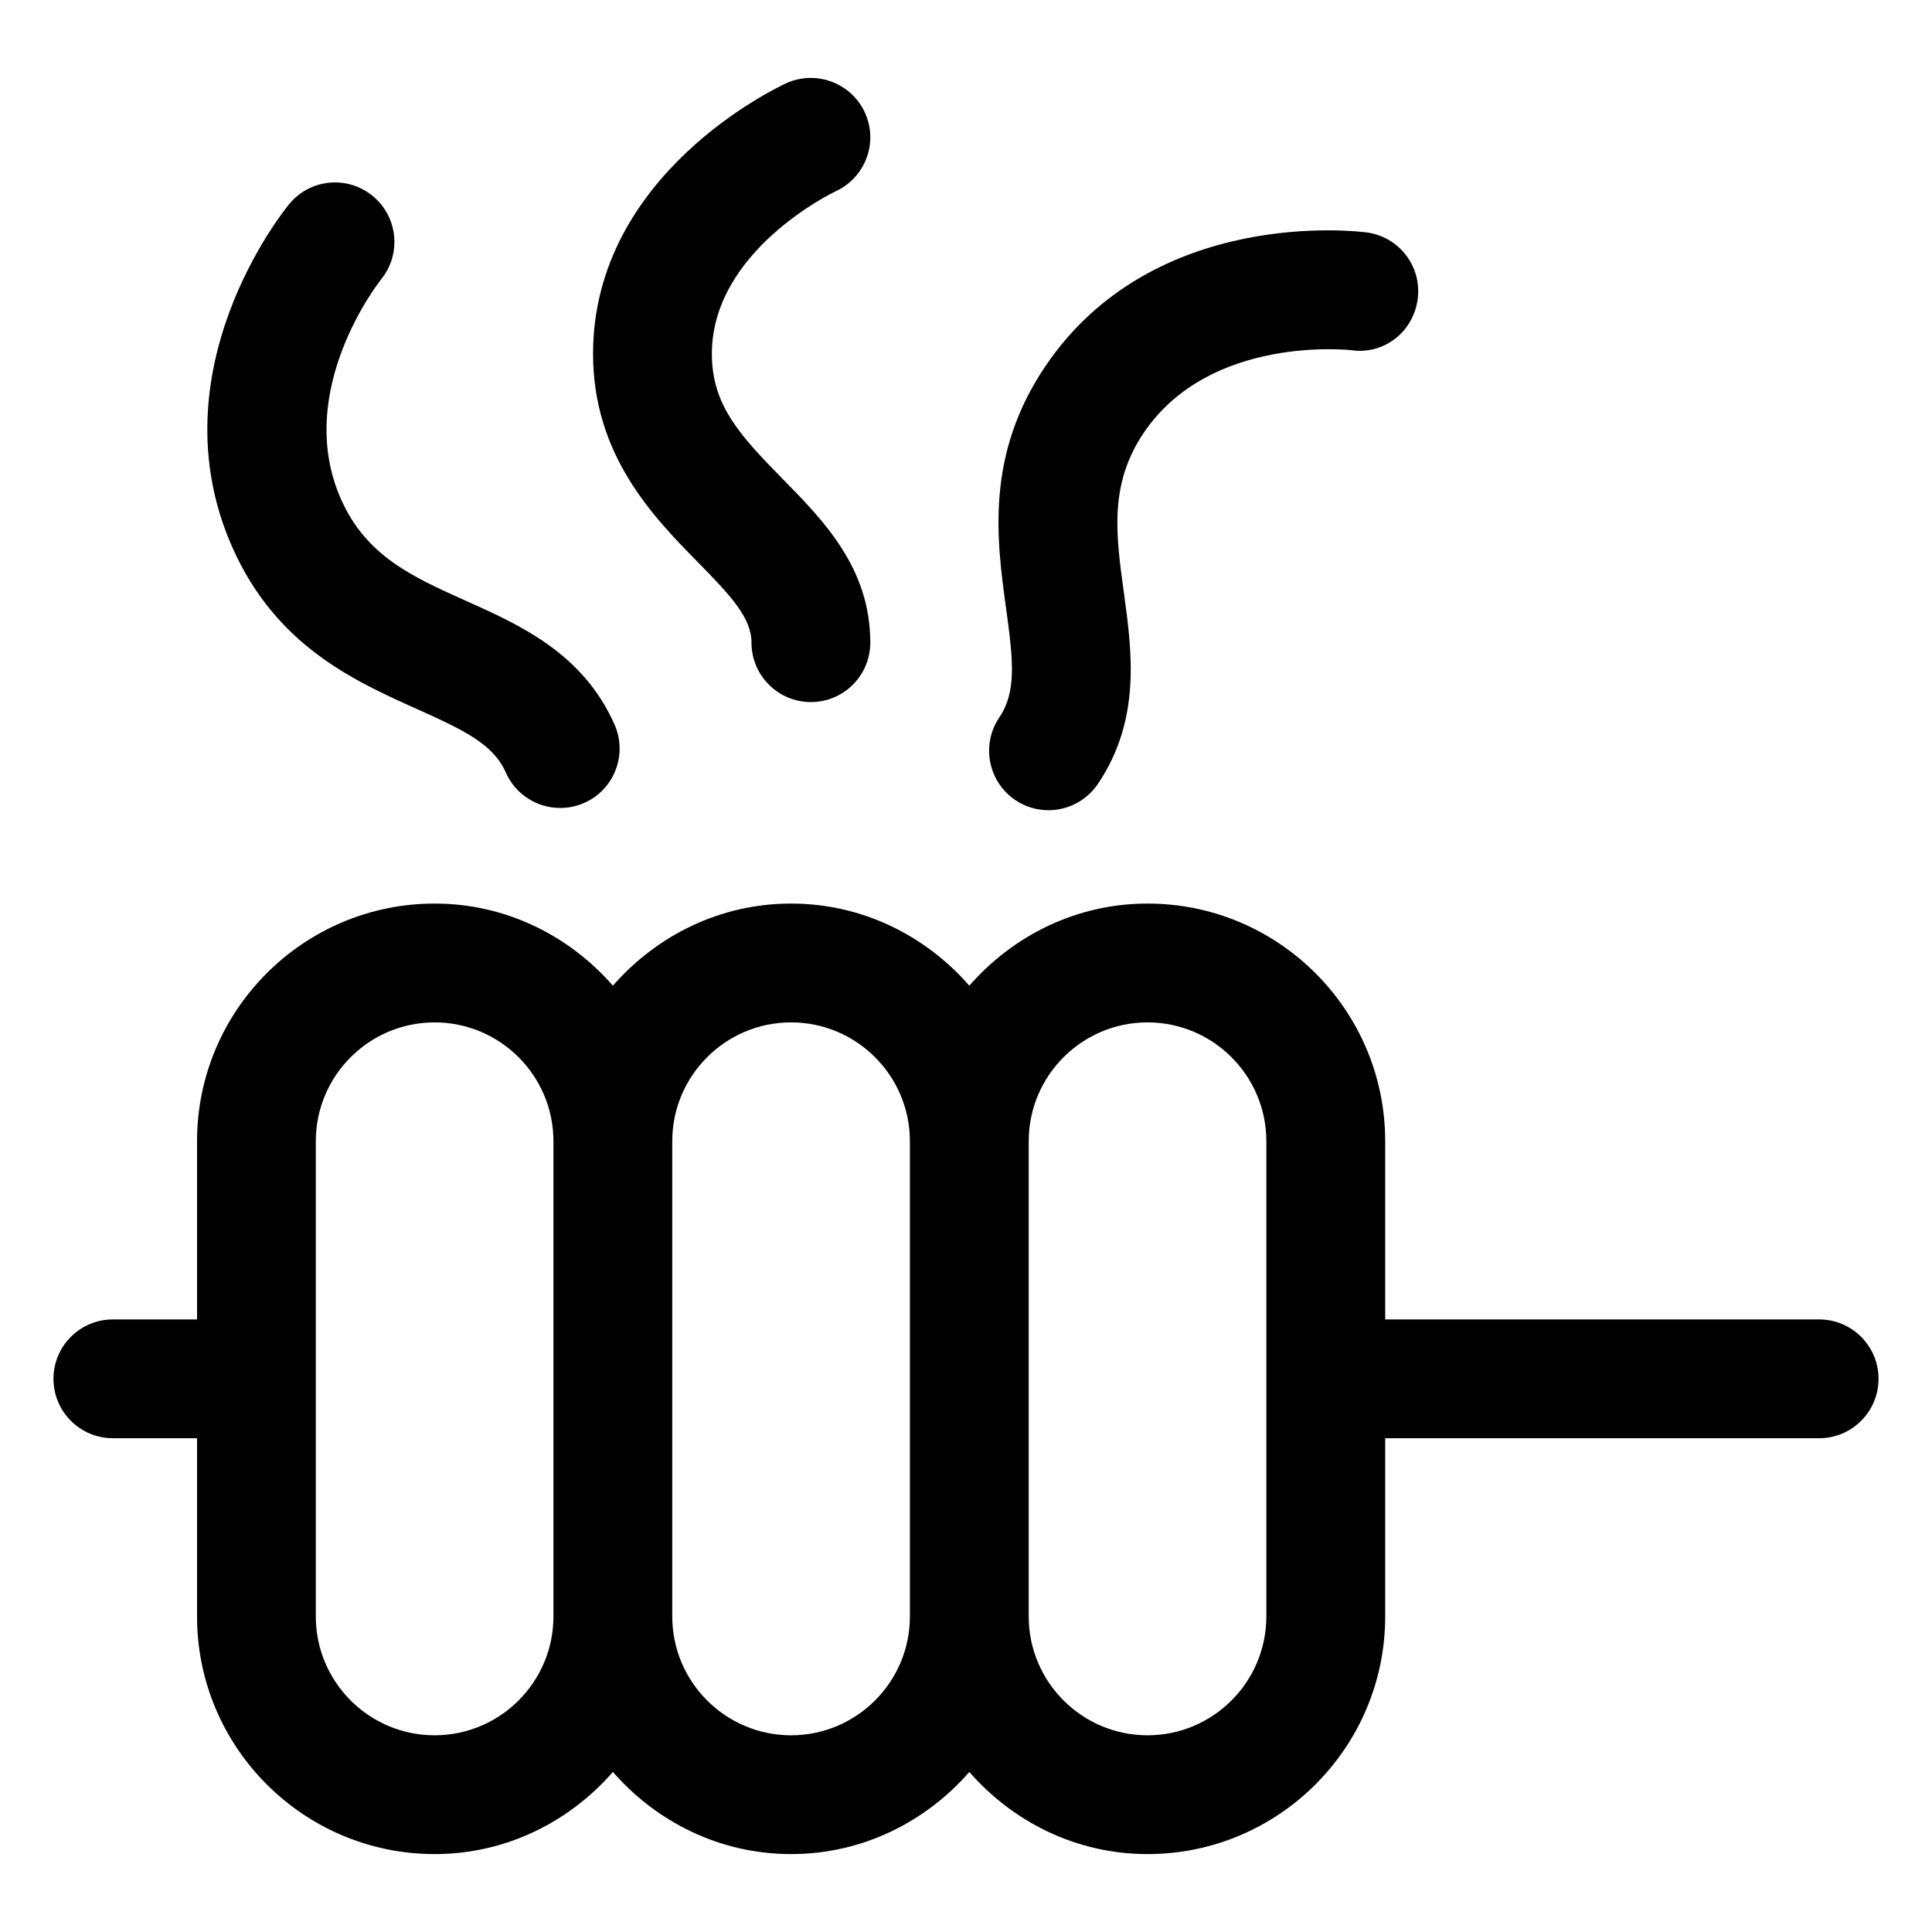 <?xml version="1.0" encoding="UTF-8"?>
<!-- Uploaded to: ICON Repo, www.svgrepo.com, Generator: ICON Repo Mixer Tools -->
<svg fill="#000000" width="800px" height="800px" version="1.1" viewBox="144 144 512 512" xmlns="http://www.w3.org/2000/svg">
 <g>
  <path d="m626.09 493.66h-115v-47.23c0-34.727-28.25-62.977-62.977-62.977-18.898 0-35.68 8.539-47.23 21.762-11.555-13.223-28.332-21.762-47.23-21.762-18.898 0-35.68 8.539-47.23 21.762-11.555-13.223-28.332-21.762-47.23-21.762-34.727 0-62.977 28.25-62.977 62.977v47.23h-22.305c-8.691 0-15.742 7.051-15.742 15.742s7.051 15.742 15.742 15.742h22.305v47.23c0 34.727 28.25 62.977 62.977 62.977 18.898 0 35.68-8.539 47.23-21.762 11.555 13.223 28.332 21.762 47.23 21.762 18.898 0 35.68-8.539 47.23-21.762 11.555 13.223 28.332 21.762 47.23 21.762 34.727 0 62.977-28.25 62.977-62.977v-47.23h115c8.691 0 15.742-7.051 15.742-15.742s-7.051-15.742-15.742-15.742zm-366.91 110.21c-17.363 0-31.488-14.125-31.488-31.488v-125.95c0-17.363 14.125-31.488 31.488-31.488 17.363 0 31.488 14.125 31.488 31.488v125.95c0 17.363-14.125 31.488-31.488 31.488zm94.465 0c-17.363 0-31.488-14.125-31.488-31.488v-125.95c0-17.363 14.125-31.488 31.488-31.488 17.363 0 31.488 14.125 31.488 31.488v125.95c0 17.363-14.125 31.488-31.488 31.488zm125.95-31.488c0 17.363-14.125 31.488-31.488 31.488s-31.488-14.125-31.488-31.488v-125.95c0-17.363 14.125-31.488 31.488-31.488s31.488 14.125 31.488 31.488z"/>
  <path d="m254.45 331.88c12.855 5.762 20.297 9.391 23.617 16.891 2.602 5.863 8.363 9.348 14.391 9.348 2.152 0 4.324-0.43 6.394-1.352 7.953-3.523 11.52-12.832 7.996-20.785-8.387-18.859-24.91-26.281-39.504-32.82-14.105-6.336-26.281-11.809-32.965-26.855-12.793-28.781 10.371-57.953 10.559-58.199 5.512-6.703 4.57-16.625-2.152-22.16-6.703-5.535-16.605-4.594-22.16 2.152-1.457 1.781-35.797 44.258-15.027 91 11.582 26.055 32.246 35.32 48.852 42.781z"/>
  <path d="m413.06 356.03c2.707 1.824 5.762 2.684 8.793 2.684 5.062 0 10.023-2.441 13.078-6.93 11.52-17.098 9.062-35.055 6.887-50.883-2.113-15.336-3.914-28.555 5.289-42.211 17.652-26.074 54.59-21.895 54.941-21.895 8.754 1.312 16.543-4.922 17.652-13.551 1.148-8.629-4.922-16.523-13.551-17.652-2.277-0.309-56.5-6.91-85.117 35.465-15.969 23.637-12.895 46.086-10.414 64.125 1.926 13.961 2.789 22.18-1.805 28.965-4.859 7.223-2.949 17.004 4.246 21.883z"/>
  <path d="m343.15 314.31c0 8.691 7.051 15.742 15.742 15.742 8.691 0 15.742-7.051 15.742-15.742 0-19.762-12.363-32.328-23.246-43.418-11.625-11.809-18.738-19.742-18.738-33.129 0-27.449 32.492-42.926 32.758-43.051 7.914-3.609 11.418-12.934 7.809-20.848-3.609-7.914-12.977-11.379-20.848-7.809-2.086 0.961-51.203 23.879-51.203 71.707 0 26.957 16.051 43.277 27.758 55.207 8.812 8.957 14.227 14.801 14.227 21.34z"/>
 </g>
</svg>
